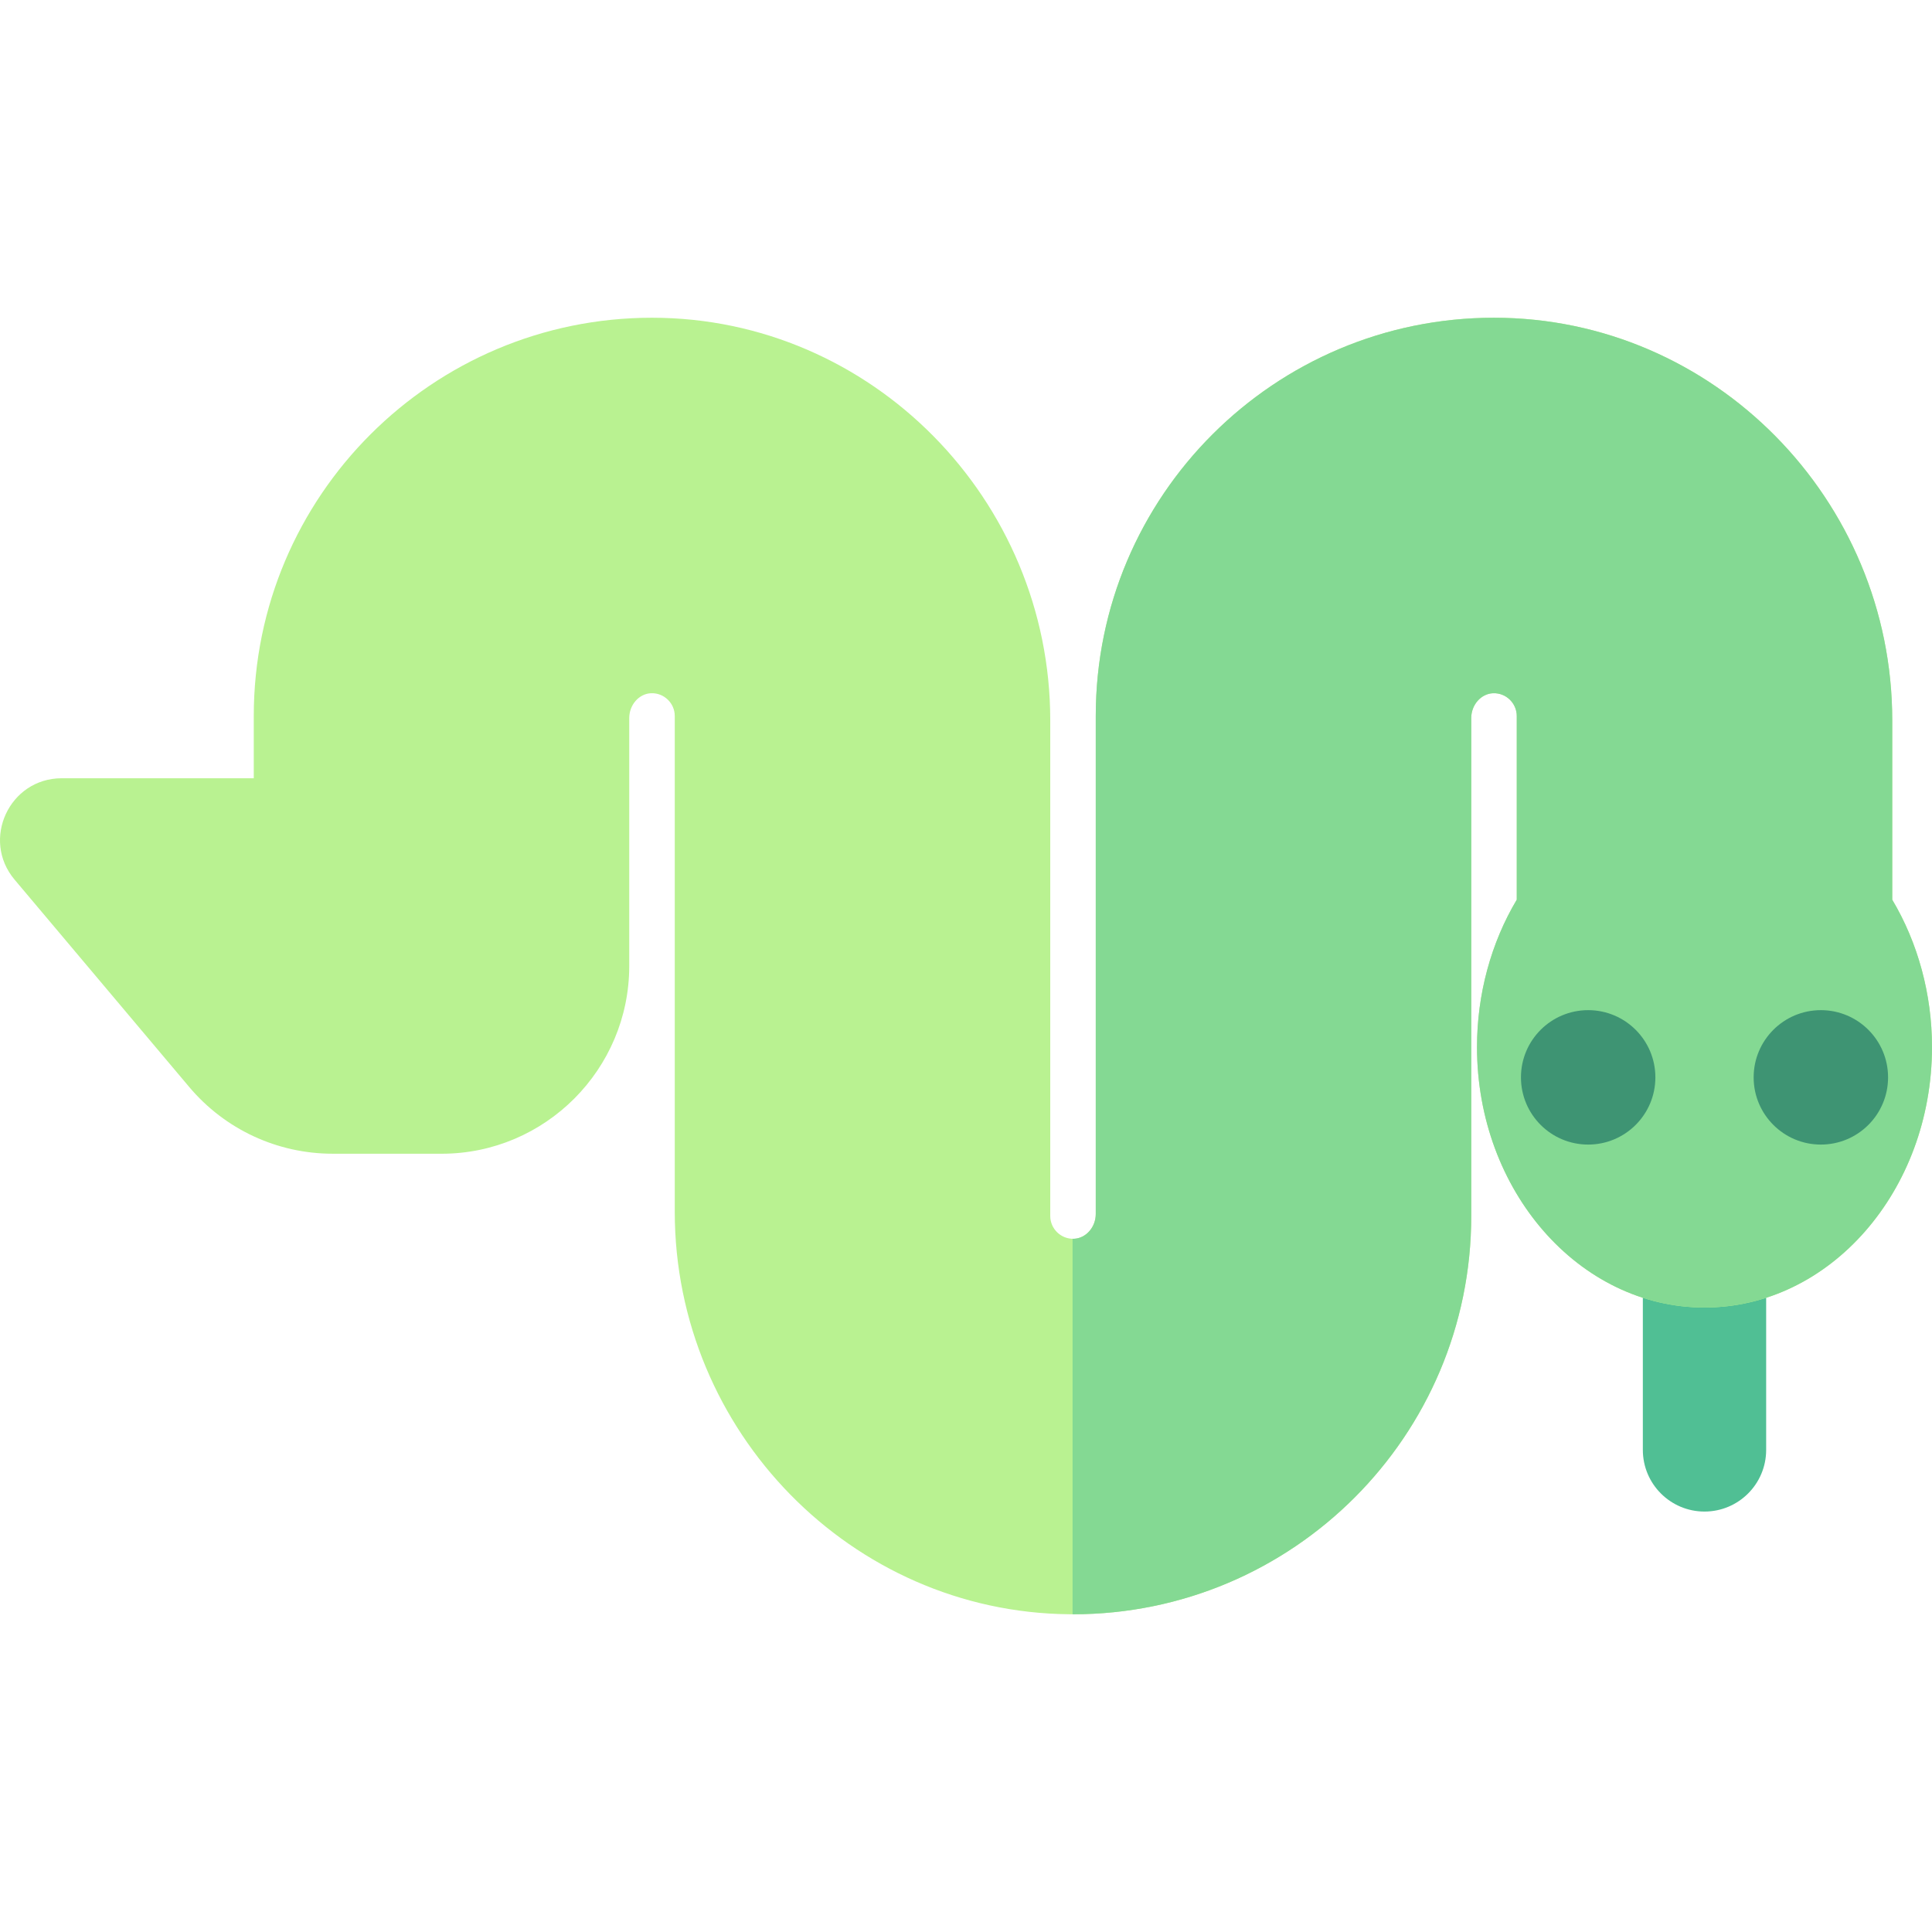 <?xml version="1.0" encoding="iso-8859-1"?>
<!-- Uploaded to: SVG Repo, www.svgrepo.com, Generator: SVG Repo Mixer Tools -->
<svg height="800px" width="800px" version="1.1" id="Layer_1" xmlns="http://www.w3.org/2000/svg" xmlns:xlink="http://www.w3.org/1999/xlink" 
	 viewBox="0 0 512.002 512.002" xml:space="preserve">
<path style="fill:#50BF94;" d="M451.712,400.579c-9.024,0-16.34-7.316-16.34-16.34v-54.071c0-9.024,7.316-16.34,16.34-16.34
	c9.024,0,16.34,7.316,16.34,16.34v54.071C468.051,393.263,460.735,400.579,451.712,400.579z"/>
<path style="fill:#B9F291;" d="M284.371,427.799c-0.351,0-0.7-0.001-1.051-0.005c-57.621-0.558-104.5-48.408-104.5-106.669V189.74
	c0-3.379-2.839-6.161-6.278-6.026c-3.191,0.121-5.786,3.071-5.786,6.577v65.706c0,27.394-22.274,49.716-49.653,49.757
	c-0.208,0.002-0.462,0-0.72-0.003H88.187c-14.71,0-28.581-6.453-38.058-17.704l0,0L3.861,233.111
	c-8.928-10.601-1.379-26.866,12.498-26.866h50.893V189.74c0-58.353,47.376-105.537,105.527-105.537
	c58.209,0,105.549,48.152,105.549,106.674v131.385c0,3.385,2.844,6.16,6.278,6.026c3.19-0.121,5.785-3.071,5.785-6.576V189.74
	c0-58.353,47.376-105.537,105.527-105.537c58.209,0,105.549,48.152,105.549,106.674v47.554c6.825,11.431,10.536,25.09,10.536,39.047
	c0,38.063-27.045,69.03-60.289,69.03s-60.29-30.967-60.29-69.03c0-13.956,3.711-27.615,10.536-39.047V189.74
	c0-3.347-2.804-6.161-6.278-6.026c-3.191,0.121-5.786,3.071-5.786,6.577v131.971C389.895,380.513,342.629,427.799,284.371,427.799z"
	/>
<path style="fill:#84D993;" d="M501.464,238.433v-47.554c0-58.522-47.339-106.674-105.549-106.674
	c-58.151,0-105.527,47.184-105.527,105.537v131.973c0,3.505-2.596,6.455-5.785,6.576c-0.12,0.004-0.237-0.002-0.356-0.004v99.514
	c0.041,0,0.083,0,0.123,0c58.232,0,105.524-47.264,105.524-105.537V190.291c0-3.507,2.596-6.456,5.786-6.577
	c3.474-0.135,6.278,2.679,6.278,6.026v48.692c-6.825,11.431-10.536,25.09-10.536,39.047c0,38.063,27.046,69.03,60.29,69.03
	S512,315.541,512,277.478C512,263.523,508.288,249.864,501.464,238.433z"/>
<g>
	<circle style="fill:#3E9473;" cx="420.882" cy="285.513" r="17.812"/>
	<circle style="fill:#3E9473;" cx="482.548" cy="285.513" r="17.812"/>
</g>
</svg>